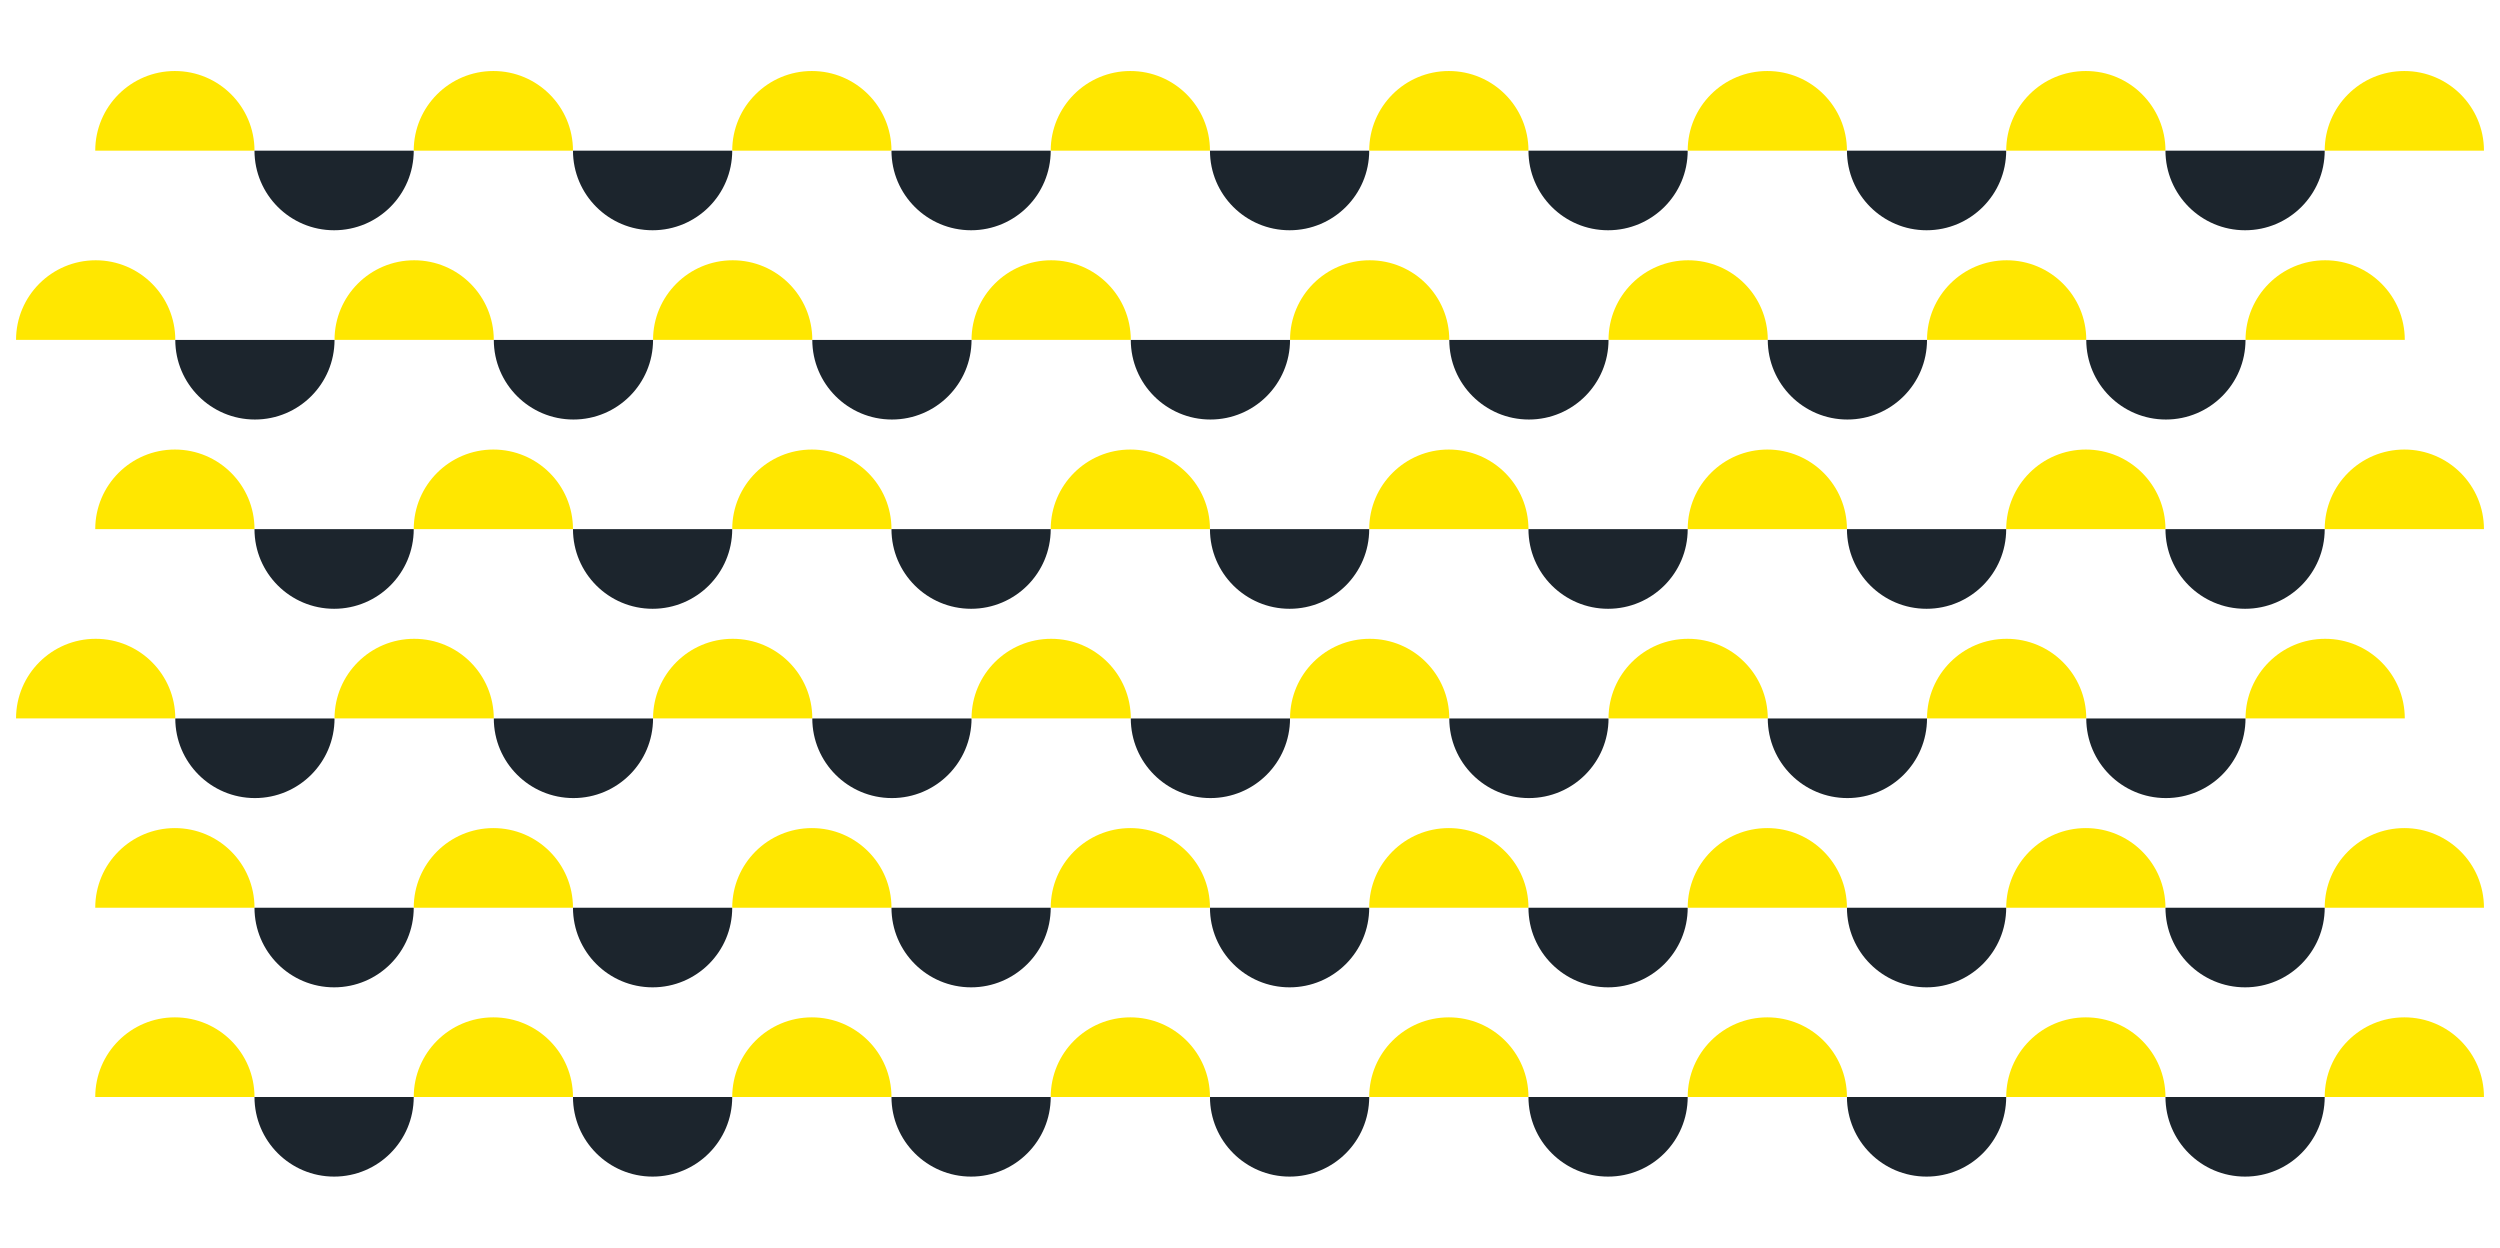 <?xml version="1.0" encoding="UTF-8"?>
<svg id="Layer_2" data-name="Layer 2" xmlns="http://www.w3.org/2000/svg" viewBox="0 0 1001.91 500">
  <defs>
    <style>
      .cls-1 {
        fill: #ffe700;
      }

      .cls-2 {
        fill: #1c252d;
      }
    </style>
  </defs>
  <g>
    <path class="cls-1" d="M70.08,28.46c-17.62,0-31.91,14.29-31.91,31.91h63.82c0-17.62-14.29-31.91-31.91-31.91Z"/>
    <path class="cls-2" d="M101.99,60.37c0,17.62,14.29,31.91,31.91,31.91s31.91-14.29,31.91-31.91h-63.82Z"/>
    <path class="cls-1" d="M197.72,28.46c-17.62,0-31.91,14.29-31.91,31.91h63.82c0-17.62-14.29-31.91-31.91-31.91Z"/>
    <path class="cls-2" d="M229.63,60.37c0,17.62,14.29,31.91,31.91,31.91s31.91-14.29,31.91-31.91h-63.82Z"/>
    <path class="cls-1" d="M325.36,28.46c-17.62,0-31.91,14.29-31.91,31.91h63.82c0-17.62-14.29-31.91-31.91-31.91Z"/>
    <path class="cls-2" d="M357.27,60.37c0,17.62,14.29,31.91,31.91,31.91s31.91-14.29,31.91-31.91h-63.82Z"/>
    <path class="cls-1" d="M453,28.46c-17.62,0-31.91,14.29-31.91,31.91h63.82c0-17.62-14.29-31.91-31.91-31.91Z"/>
    <path class="cls-2" d="M484.91,60.37c0,17.62,14.29,31.91,31.91,31.91s31.91-14.29,31.91-31.91h-63.82Z"/>
    <path class="cls-1" d="M580.64,28.46c-17.62,0-31.91,14.29-31.91,31.91h63.82c0-17.62-14.29-31.91-31.91-31.91Z"/>
    <path class="cls-2" d="M612.55,60.37c0,17.62,14.29,31.91,31.91,31.91s31.91-14.29,31.91-31.91h-63.82Z"/>
    <path class="cls-1" d="M708.28,28.46c-17.62,0-31.91,14.29-31.91,31.91h63.82c0-17.62-14.29-31.91-31.91-31.91Z"/>
    <path class="cls-2" d="M740.19,60.37c0,17.62,14.29,31.91,31.91,31.91s31.91-14.29,31.91-31.91h-63.82Z"/>
    <path class="cls-1" d="M835.93,28.46c-17.62,0-31.91,14.29-31.91,31.91h63.82c0-17.62-14.29-31.91-31.91-31.91Z"/>
    <path class="cls-1" d="M963.57,28.46c-17.62,0-31.91,14.29-31.91,31.91h63.82c0-17.62-14.29-31.91-31.91-31.91Z"/>
    <path class="cls-2" d="M867.84,60.37c0,17.62,14.29,31.91,31.91,31.91s31.91-14.29,31.91-31.91h-63.82Z"/>
  </g>
  <g>
    <path class="cls-1" d="M70.08,407.72c-17.62,0-31.91,14.29-31.91,31.91h63.82c0-17.62-14.29-31.91-31.91-31.91Z"/>
    <path class="cls-2" d="M101.99,439.63c0,17.62,14.29,31.91,31.91,31.91s31.91-14.29,31.91-31.91h-63.82Z"/>
    <path class="cls-1" d="M197.72,407.72c-17.62,0-31.91,14.29-31.91,31.91h63.82c0-17.62-14.29-31.91-31.91-31.91Z"/>
    <path class="cls-2" d="M229.63,439.63c0,17.62,14.29,31.91,31.91,31.91s31.91-14.29,31.91-31.91h-63.82Z"/>
    <path class="cls-1" d="M325.36,407.72c-17.62,0-31.91,14.29-31.91,31.91h63.82c0-17.62-14.29-31.91-31.91-31.91Z"/>
    <path class="cls-2" d="M357.27,439.63c0,17.62,14.29,31.91,31.91,31.91s31.91-14.29,31.91-31.91h-63.82Z"/>
    <path class="cls-1" d="M453,407.72c-17.62,0-31.91,14.29-31.91,31.91h63.82c0-17.62-14.29-31.91-31.91-31.91Z"/>
    <path class="cls-2" d="M484.91,439.63c0,17.62,14.29,31.91,31.91,31.91s31.91-14.29,31.91-31.91h-63.82Z"/>
    <path class="cls-1" d="M580.64,407.72c-17.62,0-31.91,14.29-31.91,31.91h63.82c0-17.62-14.29-31.91-31.91-31.91Z"/>
    <path class="cls-2" d="M612.55,439.63c0,17.62,14.29,31.91,31.91,31.91s31.91-14.29,31.91-31.91h-63.82Z"/>
    <path class="cls-1" d="M708.28,407.72c-17.62,0-31.91,14.29-31.91,31.91h63.82c0-17.62-14.29-31.91-31.91-31.91Z"/>
    <path class="cls-2" d="M740.19,439.63c0,17.62,14.29,31.91,31.91,31.91s31.91-14.29,31.91-31.91h-63.82Z"/>
    <path class="cls-1" d="M835.93,407.72c-17.62,0-31.91,14.29-31.91,31.91h63.82c0-17.62-14.29-31.91-31.91-31.91Z"/>
    <path class="cls-1" d="M963.57,407.72c-17.62,0-31.91,14.29-31.91,31.91h63.82c0-17.62-14.29-31.91-31.91-31.91Z"/>
    <path class="cls-2" d="M867.84,439.63c0,17.62,14.29,31.91,31.91,31.91s31.91-14.29,31.91-31.91h-63.82Z"/>
  </g>
  <g>
    <path class="cls-1" d="M70.08,331.87c-17.62,0-31.91,14.29-31.91,31.91h63.82c0-17.62-14.29-31.91-31.91-31.91Z"/>
    <path class="cls-2" d="M101.99,363.78c0,17.62,14.29,31.91,31.91,31.91s31.91-14.29,31.91-31.91h-63.82Z"/>
    <path class="cls-1" d="M197.72,331.87c-17.62,0-31.91,14.29-31.91,31.91h63.82c0-17.62-14.29-31.91-31.91-31.91Z"/>
    <path class="cls-2" d="M229.63,363.78c0,17.62,14.29,31.91,31.91,31.91s31.91-14.29,31.91-31.91h-63.82Z"/>
    <path class="cls-1" d="M325.36,331.87c-17.62,0-31.91,14.29-31.91,31.91h63.82c0-17.62-14.29-31.91-31.91-31.91Z"/>
    <path class="cls-2" d="M357.27,363.78c0,17.62,14.29,31.91,31.91,31.91s31.91-14.29,31.91-31.91h-63.82Z"/>
    <path class="cls-1" d="M453,331.87c-17.62,0-31.91,14.29-31.91,31.91h63.82c0-17.62-14.29-31.91-31.91-31.91Z"/>
    <path class="cls-2" d="M484.91,363.78c0,17.62,14.29,31.91,31.91,31.91s31.91-14.29,31.91-31.91h-63.82Z"/>
    <path class="cls-1" d="M580.64,331.87c-17.62,0-31.91,14.29-31.91,31.91h63.82c0-17.62-14.29-31.91-31.91-31.91Z"/>
    <path class="cls-2" d="M612.55,363.78c0,17.62,14.29,31.91,31.91,31.91s31.91-14.29,31.91-31.91h-63.82Z"/>
    <path class="cls-1" d="M708.28,331.87c-17.62,0-31.91,14.29-31.91,31.91h63.82c0-17.62-14.29-31.91-31.91-31.91Z"/>
    <path class="cls-2" d="M740.19,363.78c0,17.62,14.29,31.91,31.91,31.91s31.91-14.29,31.91-31.91h-63.82Z"/>
    <path class="cls-1" d="M835.93,331.87c-17.62,0-31.91,14.29-31.91,31.91h63.82c0-17.62-14.29-31.91-31.91-31.91Z"/>
    <path class="cls-1" d="M963.57,331.87c-17.62,0-31.91,14.29-31.91,31.91h63.82c0-17.62-14.29-31.91-31.91-31.91Z"/>
    <path class="cls-2" d="M867.84,363.78c0,17.62,14.29,31.91,31.91,31.91s31.91-14.29,31.91-31.91h-63.82Z"/>
  </g>
  <g>
    <path class="cls-1" d="M38.34,104.31c-17.62,0-31.91,14.29-31.91,31.91h63.82c0-17.62-14.29-31.91-31.91-31.91Z"/>
    <path class="cls-2" d="M70.25,136.22c0,17.62,14.29,31.91,31.91,31.91s31.91-14.29,31.91-31.91h-63.82Z"/>
    <path class="cls-1" d="M165.98,104.31c-17.62,0-31.91,14.29-31.91,31.91h63.82c0-17.62-14.29-31.91-31.91-31.91Z"/>
    <path class="cls-2" d="M197.9,136.22c0,17.62,14.29,31.91,31.91,31.91s31.91-14.29,31.91-31.91h-63.82Z"/>
    <path class="cls-1" d="M293.63,104.31c-17.62,0-31.91,14.29-31.91,31.91h63.82c0-17.62-14.29-31.91-31.91-31.91Z"/>
    <path class="cls-2" d="M325.54,136.22c0,17.62,14.29,31.91,31.91,31.91s31.91-14.29,31.91-31.91h-63.82Z"/>
    <path class="cls-1" d="M421.27,104.31c-17.62,0-31.91,14.29-31.91,31.91h63.82c0-17.62-14.29-31.91-31.91-31.91Z"/>
    <path class="cls-2" d="M453.18,136.22c0,17.62,14.29,31.91,31.91,31.91s31.91-14.29,31.91-31.91h-63.82Z"/>
    <path class="cls-1" d="M548.91,104.31c-17.62,0-31.91,14.29-31.91,31.91h63.82c0-17.62-14.29-31.91-31.91-31.91Z"/>
    <path class="cls-2" d="M580.82,136.22c0,17.62,14.29,31.91,31.91,31.91s31.91-14.29,31.91-31.91h-63.82Z"/>
    <path class="cls-1" d="M676.55,104.31c-17.62,0-31.91,14.29-31.91,31.91h63.82c0-17.62-14.29-31.91-31.91-31.91Z"/>
    <path class="cls-2" d="M708.46,136.22c0,17.62,14.29,31.91,31.91,31.91s31.91-14.29,31.91-31.91h-63.82Z"/>
    <path class="cls-1" d="M804.19,104.31c-17.62,0-31.91,14.29-31.91,31.91h63.82c0-17.62-14.29-31.91-31.91-31.91Z"/>
    <path class="cls-1" d="M931.84,104.31c-17.62,0-31.91,14.29-31.91,31.91h63.82c0-17.62-14.29-31.91-31.91-31.91Z"/>
    <path class="cls-2" d="M836.1,136.22c0,17.62,14.29,31.91,31.91,31.91s31.91-14.29,31.91-31.91h-63.82Z"/>
  </g>
  <g>
    <path class="cls-1" d="M38.34,256.01c-17.62,0-31.91,14.29-31.91,31.91h63.82c0-17.62-14.29-31.91-31.91-31.91Z"/>
    <path class="cls-2" d="M70.25,287.93c0,17.62,14.29,31.91,31.91,31.91s31.91-14.29,31.91-31.91h-63.82Z"/>
    <path class="cls-1" d="M165.98,256.01c-17.62,0-31.91,14.29-31.91,31.91h63.82c0-17.62-14.29-31.91-31.91-31.91Z"/>
    <path class="cls-2" d="M197.9,287.93c0,17.62,14.29,31.91,31.91,31.91s31.91-14.29,31.91-31.91h-63.82Z"/>
    <path class="cls-1" d="M293.63,256.01c-17.62,0-31.91,14.29-31.91,31.91h63.82c0-17.62-14.29-31.91-31.91-31.91Z"/>
    <path class="cls-2" d="M325.54,287.93c0,17.62,14.29,31.91,31.91,31.91s31.91-14.29,31.91-31.91h-63.82Z"/>
    <path class="cls-1" d="M421.27,256.01c-17.62,0-31.91,14.29-31.91,31.91h63.82c0-17.62-14.29-31.91-31.91-31.91Z"/>
    <path class="cls-2" d="M453.18,287.93c0,17.62,14.29,31.91,31.91,31.91s31.91-14.29,31.91-31.91h-63.82Z"/>
    <path class="cls-1" d="M548.91,256.01c-17.62,0-31.91,14.29-31.91,31.91h63.82c0-17.62-14.29-31.91-31.91-31.91Z"/>
    <path class="cls-2" d="M580.82,287.93c0,17.62,14.29,31.91,31.91,31.91s31.91-14.29,31.91-31.91h-63.82Z"/>
    <path class="cls-1" d="M676.55,256.01c-17.62,0-31.91,14.29-31.91,31.91h63.82c0-17.62-14.29-31.91-31.91-31.91Z"/>
    <path class="cls-2" d="M708.46,287.93c0,17.62,14.29,31.91,31.91,31.91s31.91-14.29,31.91-31.91h-63.82Z"/>
    <path class="cls-1" d="M804.19,256.01c-17.62,0-31.91,14.29-31.91,31.91h63.82c0-17.62-14.29-31.91-31.91-31.91Z"/>
    <path class="cls-1" d="M931.84,256.01c-17.62,0-31.91,14.29-31.91,31.91h63.82c0-17.62-14.29-31.91-31.91-31.91Z"/>
    <path class="cls-2" d="M836.1,287.93c0,17.62,14.29,31.91,31.91,31.91s31.91-14.29,31.91-31.91h-63.82Z"/>
  </g>
  <g>
    <path class="cls-1" d="M70.08,180.16c-17.62,0-31.91,14.29-31.91,31.91h63.82c0-17.62-14.29-31.91-31.91-31.91Z"/>
    <path class="cls-2" d="M101.99,212.07c0,17.62,14.29,31.91,31.91,31.91s31.91-14.29,31.91-31.91h-63.82Z"/>
    <path class="cls-1" d="M197.72,180.16c-17.62,0-31.91,14.29-31.91,31.91h63.82c0-17.62-14.29-31.91-31.91-31.91Z"/>
    <path class="cls-2" d="M229.63,212.07c0,17.62,14.29,31.91,31.91,31.91s31.91-14.29,31.91-31.91h-63.82Z"/>
    <path class="cls-1" d="M325.36,180.16c-17.62,0-31.91,14.29-31.91,31.91h63.82c0-17.62-14.29-31.91-31.91-31.91Z"/>
    <path class="cls-2" d="M357.27,212.07c0,17.62,14.29,31.91,31.91,31.91s31.91-14.29,31.91-31.91h-63.82Z"/>
    <path class="cls-1" d="M453,180.16c-17.62,0-31.91,14.29-31.91,31.91h63.82c0-17.62-14.29-31.91-31.91-31.91Z"/>
    <path class="cls-2" d="M484.91,212.07c0,17.62,14.29,31.91,31.91,31.91s31.91-14.29,31.91-31.91h-63.82Z"/>
    <path class="cls-1" d="M580.64,180.16c-17.62,0-31.91,14.29-31.91,31.91h63.82c0-17.62-14.29-31.91-31.91-31.91Z"/>
    <path class="cls-2" d="M612.55,212.07c0,17.62,14.29,31.91,31.91,31.91s31.91-14.29,31.91-31.91h-63.82Z"/>
    <path class="cls-1" d="M708.28,180.16c-17.62,0-31.91,14.29-31.91,31.91h63.82c0-17.62-14.29-31.91-31.91-31.91Z"/>
    <path class="cls-2" d="M740.19,212.07c0,17.62,14.29,31.91,31.91,31.91s31.91-14.29,31.91-31.91h-63.82Z"/>
    <path class="cls-1" d="M835.93,180.16c-17.62,0-31.91,14.29-31.91,31.91h63.82c0-17.62-14.29-31.91-31.91-31.91Z"/>
    <path class="cls-1" d="M963.57,180.16c-17.62,0-31.91,14.29-31.91,31.91h63.82c0-17.62-14.29-31.91-31.91-31.91Z"/>
    <path class="cls-2" d="M867.84,212.07c0,17.62,14.29,31.91,31.91,31.91s31.91-14.29,31.91-31.91h-63.82Z"/>
  </g>
</svg>